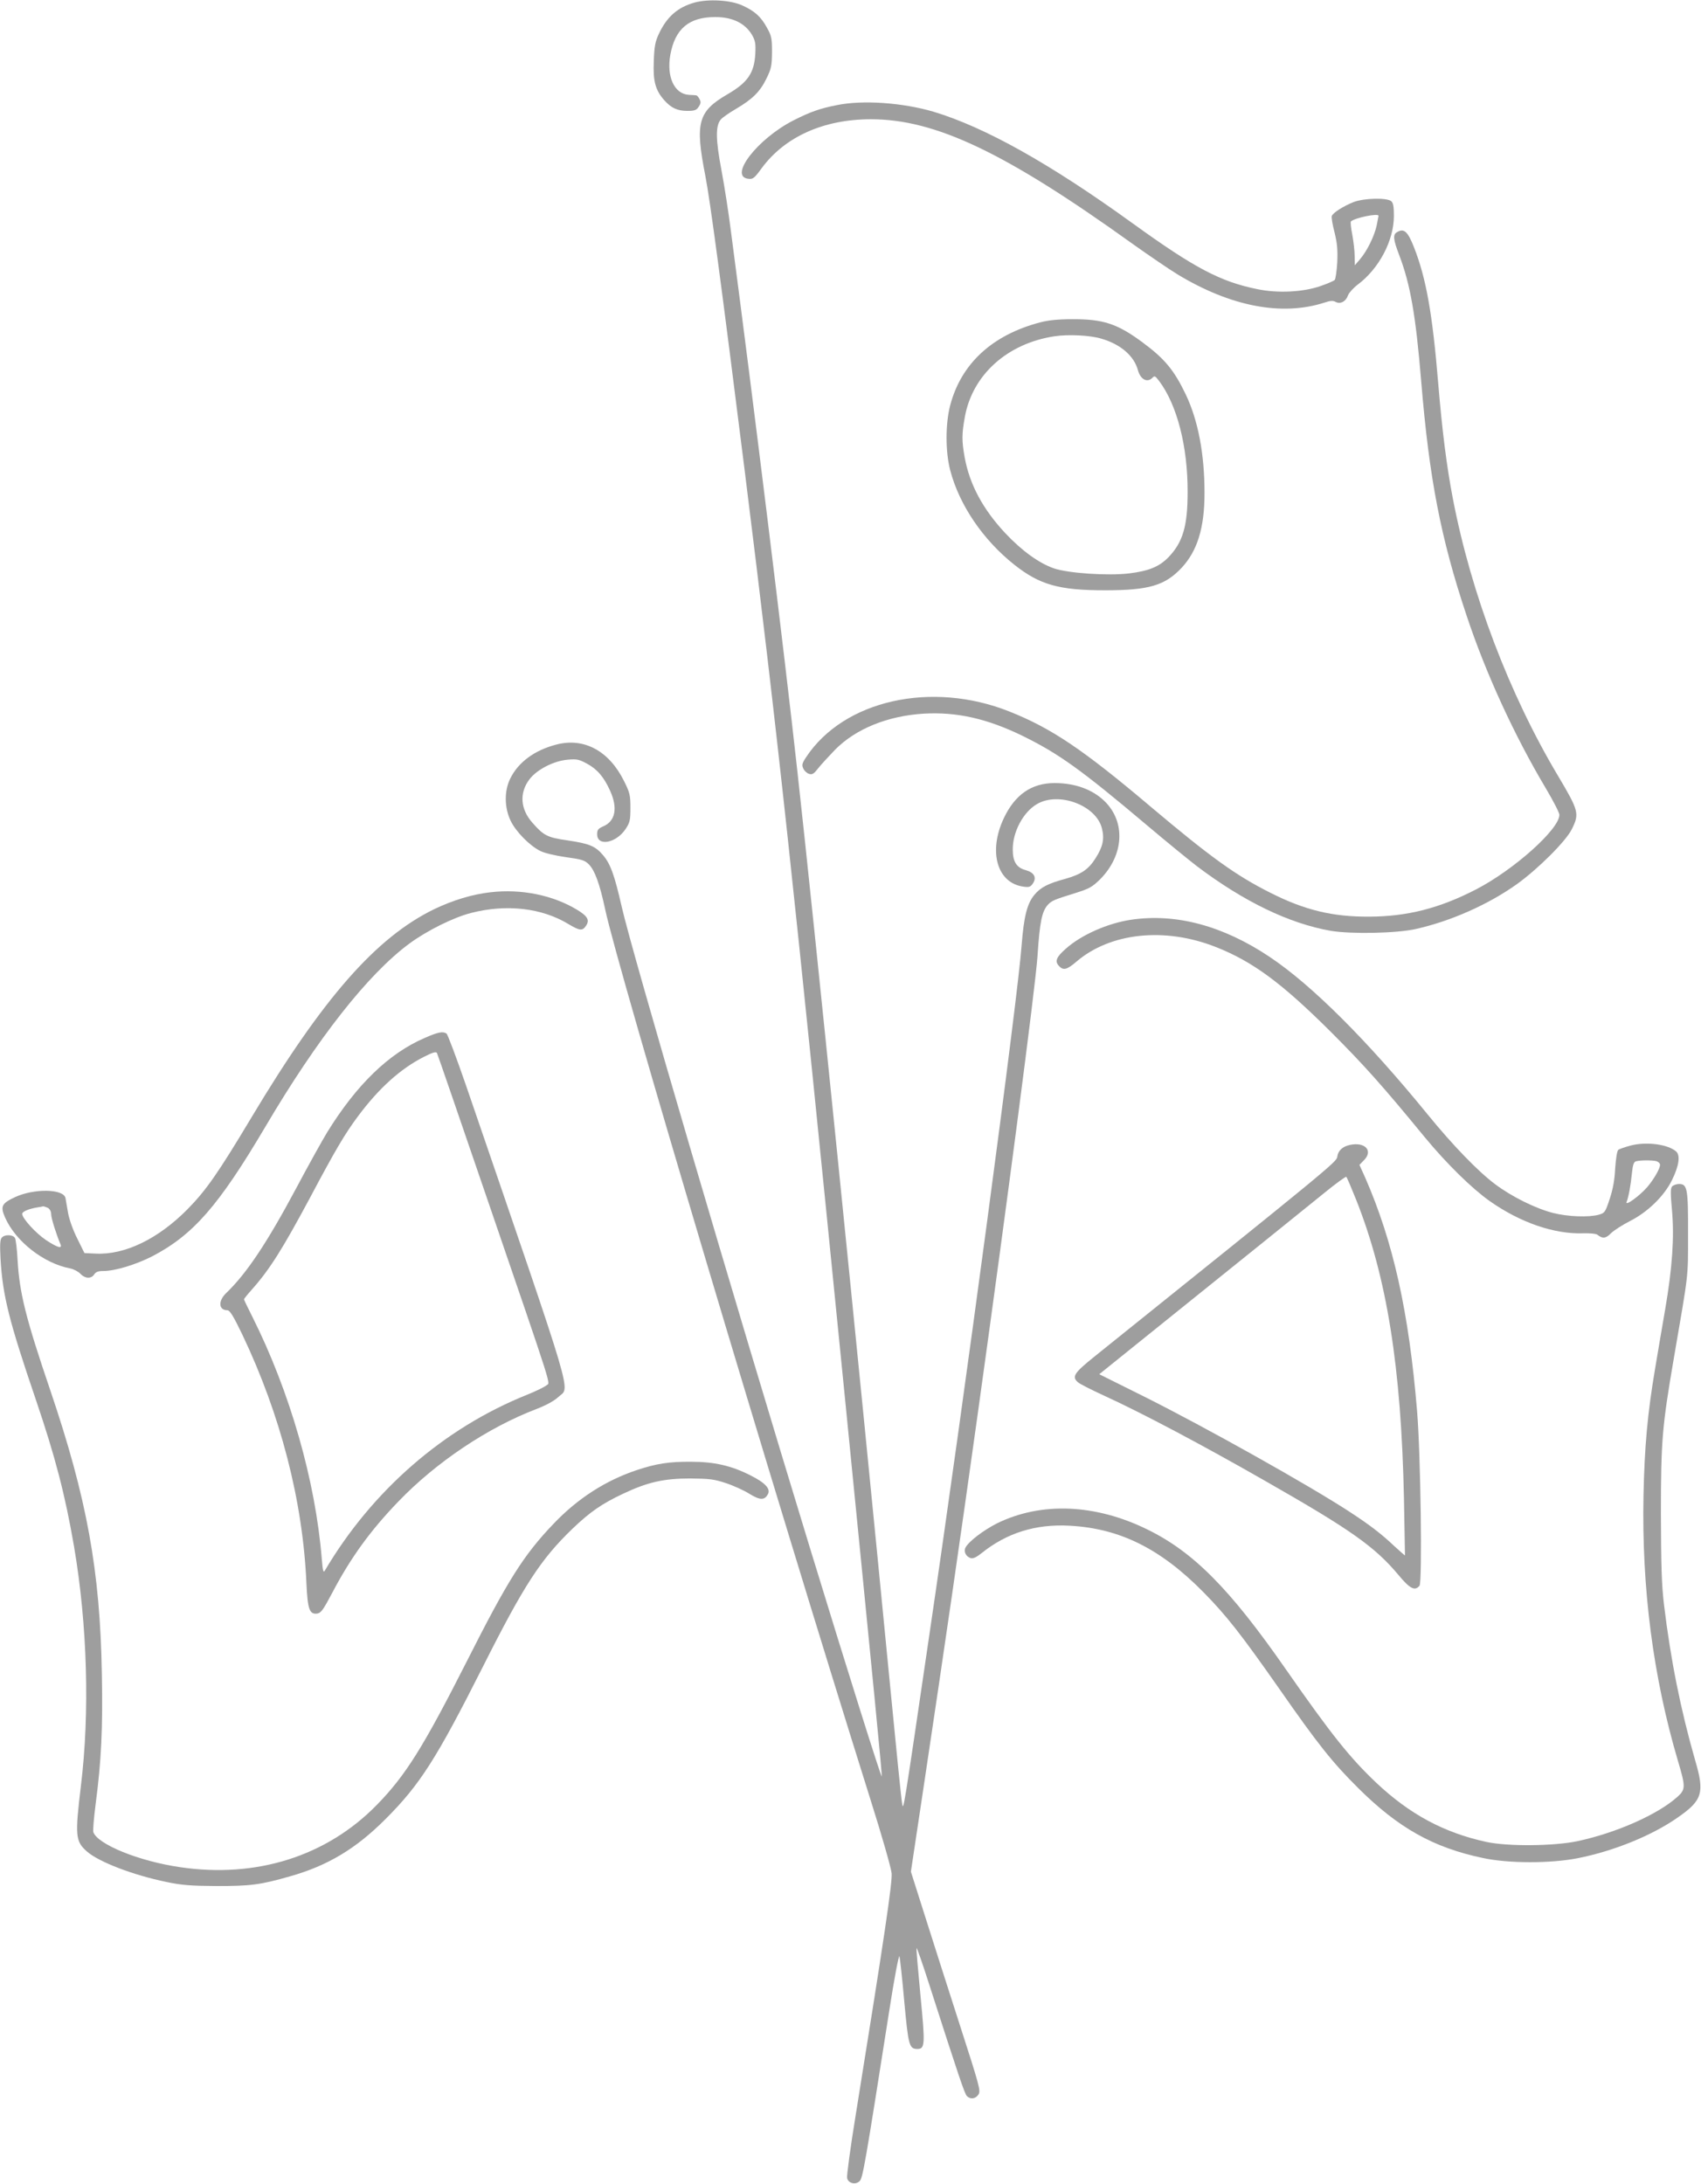 <?xml version="1.0" standalone="no"?>
<!DOCTYPE svg PUBLIC "-//W3C//DTD SVG 20010904//EN"
 "http://www.w3.org/TR/2001/REC-SVG-20010904/DTD/svg10.dtd">
<svg version="1.0" xmlns="http://www.w3.org/2000/svg"
 width="997pt" height="1280pt" viewBox="0 0 997 1280"
 preserveAspectRatio="xMidYMid meet">
<g transform="translate(0,1280) scale(0.1,-0.1)"
fill="#9e9e9e" stroke="none">
<path d="M4071 12785 c-100 -28 -163 -84 -210 -185 -21 -45 -26 -74 -29 -158
-5 -117 9 -170 61 -229 41 -46 77 -63 136 -63 42 0 53 4 66 24 13 19 14 29 5
45 -6 12 -14 21 -18 22 -4 1 -24 2 -45 3 -85 6 -131 106 -108 235 28 153 110
221 263 221 102 0 175 -36 216 -105 19 -34 22 -51 19 -110 -6 -113 -45 -169
-162 -237 -174 -101 -192 -166 -131 -478 27 -135 97 -660 231 -1730 194 -1556
285 -2394 585 -5410 178 -1794 221 -2233 218 -2242 -3 -9 -193 594 -419 1333
-456 1492 -1042 3487 -1105 3764 -42 185 -66 252 -110 303 -45 53 -80 67 -207
86 -119 17 -140 28 -206 103 -72 81 -78 176 -17 256 43 56 141 107 223 114 53
5 67 2 113 -23 60 -32 100 -79 136 -159 46 -101 31 -179 -41 -209 -29 -13 -35
-20 -35 -46 0 -73 111 -53 167 31 25 38 28 51 28 124 0 74 -3 88 -38 158 -87
175 -233 255 -395 213 -129 -33 -225 -104 -272 -201 -35 -72 -34 -169 3 -246
30 -63 111 -146 174 -177 23 -12 86 -27 148 -36 95 -13 112 -18 137 -43 34
-35 63 -113 95 -263 74 -350 977 -3379 1554 -5215 66 -208 122 -404 125 -435
5 -54 -44 -383 -211 -1420 -31 -190 -53 -355 -50 -367 8 -32 51 -41 74 -17 18
19 31 91 173 997 29 188 56 330 60 320 3 -10 16 -128 28 -263 24 -260 29 -280
77 -280 45 0 46 26 18 314 -14 147 -25 272 -23 277 2 5 36 -93 76 -218 175
-545 206 -635 219 -649 21 -21 51 -17 68 9 14 22 7 47 -111 413 -69 214 -161
502 -205 641 l-80 252 80 533 c116 773 208 1406 310 2138 175 1255 339 2510
352 2695 13 202 26 263 61 302 23 24 37 30 163 69 79 25 96 34 143 80 140 141
151 336 26 458 -71 69 -173 106 -293 106 -135 0 -232 -68 -297 -205 -93 -196
-40 -381 114 -402 35 -5 42 -2 57 20 22 35 6 63 -44 77 -53 14 -75 50 -75 120
-1 103 61 220 142 267 128 75 349 -8 381 -144 15 -61 5 -107 -38 -174 -41 -65
-84 -94 -176 -120 -103 -28 -146 -50 -183 -95 -42 -51 -61 -127 -74 -294 -23
-315 -334 -2640 -542 -4050 -151 -1030 -151 -1026 -158 -984 -5 21 -37 343
-73 714 -188 1937 -441 4434 -541 5335 -78 710 -253 2129 -390 3170 -13 105
-38 264 -55 355 -35 184 -36 265 -3 301 10 11 50 39 88 61 97 57 141 101 178
177 29 59 32 75 33 156 0 81 -3 95 -30 143 -35 64 -71 97 -144 130 -69 32
-199 39 -280 17z"/>
<path d="M4906 12184 c-99 -19 -160 -41 -256 -90 -211 -108 -382 -330 -263
-342 27 -3 35 4 78 63 136 184 363 286 640 286 378 0 788 -195 1530 -728 100
-71 220 -153 268 -182 311 -188 610 -245 859 -165 35 12 52 13 67 4 28 -14 60
3 72 39 6 15 31 43 56 62 126 94 213 259 213 404 0 55 -4 76 -16 86 -26 21
-158 18 -219 -5 -59 -23 -121 -62 -129 -82 -3 -7 4 -51 16 -96 16 -65 19 -102
16 -176 -3 -51 -10 -98 -15 -103 -6 -6 -43 -22 -84 -36 -100 -35 -249 -43
-369 -18 -218 44 -370 125 -730 385 -484 350 -866 564 -1168 655 -180 53 -413
70 -566 39z m3174 -649 c0 -2 -5 -28 -11 -57 -14 -63 -56 -149 -98 -198 l-30
-35 -1 55 c0 30 -7 87 -14 125 -8 39 -11 73 -8 77 22 21 162 50 162 33z"/>
<path d="M8188 11439 c-25 -14 -22 -43 13 -134 65 -170 97 -352 129 -740 47
-570 115 -921 265 -1370 113 -341 281 -706 465 -1015 44 -74 80 -144 80 -156
0 -84 -266 -322 -488 -437 -215 -111 -403 -159 -627 -160 -215 -1 -377 38
-579 140 -203 102 -351 209 -701 504 -397 336 -583 461 -830 559 -456 181
-969 66 -1190 -268 -24 -36 -26 -46 -17 -66 6 -14 21 -28 34 -32 19 -6 28 0
53 32 16 21 62 70 100 110 121 122 307 198 520 211 193 11 371 -29 580 -131
211 -104 340 -196 725 -521 118 -100 251 -208 295 -242 277 -209 541 -336 785
-379 120 -20 386 -15 500 11 204 46 423 143 590 262 124 89 288 252 323 323
45 91 41 107 -82 314 -286 480 -508 1066 -615 1621 -37 192 -63 400 -86 675
-34 413 -71 619 -142 800 -37 94 -59 114 -100 89z"/>
<path d="M6095 10910 c-280 -74 -462 -242 -526 -487 -28 -108 -28 -269 0 -378
53 -204 192 -409 376 -555 149 -118 262 -150 532 -150 258 0 351 28 449 132
92 99 134 234 134 438 0 228 -37 425 -110 578 -68 142 -123 209 -253 305 -148
110 -232 137 -413 136 -82 0 -141 -6 -189 -19z m360 -95 c114 -33 193 -102
215 -186 15 -53 54 -74 84 -44 13 14 17 12 39 -17 106 -140 169 -385 168 -653
0 -199 -28 -294 -113 -382 -54 -55 -115 -80 -230 -94 -123 -15 -360 1 -442 30
-86 30 -186 102 -283 205 -132 141 -210 286 -239 446 -17 95 -17 136 1 235 44
247 248 432 526 474 80 12 209 6 274 -14z"/>
<path d="M2875 7570 c-107 -12 -219 -46 -330 -99 -341 -166 -652 -521 -1070
-1219 -197 -329 -267 -429 -376 -540 -172 -174 -368 -269 -539 -260 l-65 3
-42 85 c-25 49 -47 112 -54 150 -6 36 -13 75 -15 87 -10 55 -184 58 -296 6
-79 -37 -87 -54 -58 -120 62 -140 227 -269 382 -298 20 -4 46 -18 59 -31 27
-29 64 -31 81 -4 10 15 24 20 54 20 68 0 189 37 284 85 242 126 390 295 665
760 306 519 601 894 844 1074 103 76 260 154 363 180 207 53 414 29 569 -65
67 -40 83 -42 104 -10 22 33 9 56 -52 93 -142 86 -327 124 -508 103z m-2594
-1850 c11 -7 19 -21 19 -38 0 -23 31 -120 54 -174 13 -30 -17 -21 -84 23 -61
41 -140 128 -140 154 0 13 39 30 90 38 14 2 29 5 33 6 5 0 17 -4 28 -9z"/>
<path d="M6630 7409 c-136 -20 -291 -88 -382 -169 -56 -49 -67 -74 -42 -101
26 -29 47 -24 104 25 198 169 516 203 814 86 217 -85 388 -211 677 -499 195
-195 303 -316 550 -617 127 -154 276 -300 379 -373 180 -127 379 -196 551
-190 37 1 74 -2 81 -8 32 -25 50 -23 81 9 18 17 68 49 111 71 103 52 200 146
246 240 41 83 50 145 24 168 -49 42 -173 58 -264 35 -35 -9 -69 -21 -75 -26
-7 -6 -14 -51 -18 -108 -3 -67 -13 -122 -32 -179 -26 -79 -29 -83 -64 -93 -58
-16 -181 -12 -267 10 -103 26 -244 96 -341 169 -100 75 -248 228 -393 406
-356 437 -681 761 -928 926 -273 183 -550 257 -812 218z m3078 -1415 c12 -4
22 -13 22 -21 0 -23 -36 -85 -75 -131 -45 -52 -132 -115 -121 -87 12 31 24 97
31 167 5 50 11 68 24 71 25 7 94 7 119 1z"/>
<path d="M2489 6716 c-211 -91 -400 -275 -572 -554 -29 -48 -111 -195 -181
-327 -171 -320 -291 -500 -410 -614 -49 -47 -45 -101 7 -101 14 0 35 -34 87
-142 224 -470 355 -975 376 -1458 7 -153 18 -183 62 -178 23 3 35 19 89 121
108 206 224 366 388 536 223 232 526 434 809 542 57 22 103 47 128 70 70 66
111 -74 -541 1828 -56 162 -107 298 -114 303 -22 14 -51 8 -128 -26z m371
-956 c394 -1150 365 -1060 343 -1080 -10 -9 -61 -34 -113 -55 -489 -196 -909
-562 -1186 -1031 -9 -15 -12 -1 -18 69 -37 458 -187 980 -406 1417 -28 55 -50
102 -50 104 0 3 20 28 45 56 106 119 180 237 345 545 146 275 202 370 279 473
122 164 249 278 385 347 53 27 72 32 77 23 4 -7 138 -398 299 -868z"/>
<path d="M7912 6089 c-43 -9 -70 -34 -74 -70 -3 -29 -49 -67 -1425 -1172 -118
-95 -132 -117 -95 -149 9 -9 78 -44 152 -78 217 -99 573 -287 950 -503 498
-284 638 -383 777 -549 67 -81 96 -95 123 -63 17 21 7 767 -14 1022 -48 583
-140 995 -305 1372 l-33 73 28 29 c53 55 4 107 -84 88z m37 -322 c180 -453
264 -981 280 -1752 3 -181 6 -331 6 -332 -1 -1 -28 23 -61 53 -79 75 -149 128
-269 206 -235 153 -835 490 -1201 673 l-261 130 226 182 c656 528 988 795
1096 883 66 54 123 95 126 92 4 -4 30 -65 58 -135z"/>
<path d="M9800 5845 c-9 -11 -9 -42 0 -139 14 -158 2 -337 -40 -581 -17 -96
-43 -253 -59 -347 -44 -260 -62 -455 -68 -743 -11 -544 56 -1063 202 -1557 45
-151 45 -167 -3 -210 -114 -103 -357 -211 -586 -260 -137 -29 -409 -32 -536
-4 -247 54 -448 162 -644 347 -154 146 -262 281 -529 664 -328 472 -542 688
-812 820 -305 150 -622 163 -881 36 -79 -40 -165 -105 -185 -142 -12 -24 3
-54 31 -62 14 -4 34 6 63 29 148 119 317 172 517 161 294 -16 532 -134 785
-391 133 -135 220 -246 444 -566 225 -323 310 -430 461 -580 235 -234 441
-350 733 -411 147 -32 397 -32 554 -1 212 42 436 133 587 239 144 100 158 144
102 334 -85 296 -144 590 -183 914 -14 119 -17 229 -18 530 0 428 7 513 76
915 88 512 83 466 83 725 1 269 -4 295 -53 295 -15 0 -34 -7 -41 -15z"/>
<path d="M10 5545 c-10 -12 -11 -43 -7 -123 13 -219 50 -365 207 -826 114
-335 172 -559 224 -861 78 -458 93 -973 40 -1405 -35 -290 -32 -323 35 -382
70 -62 272 -139 466 -179 90 -19 143 -23 295 -24 199 0 256 7 430 57 220 62
387 162 561 337 201 201 298 354 568 889 243 483 341 633 527 812 104 99 170
145 297 205 142 67 237 89 392 89 113 -1 140 -4 209 -27 43 -14 105 -42 137
-62 63 -39 90 -40 110 -3 17 31 -16 67 -102 110 -112 57 -212 80 -349 80 -128
1 -204 -11 -318 -49 -183 -61 -347 -167 -487 -314 -177 -185 -269 -332 -510
-809 -254 -501 -358 -667 -526 -839 -295 -302 -708 -432 -1156 -365 -239 35
-480 133 -506 205 -3 9 3 81 13 160 34 258 43 444 37 767 -10 604 -88 1031
-302 1662 -144 423 -181 572 -192 765 -3 61 -10 118 -15 128 -11 21 -61 23
-78 2z"/>
</g>
</svg>
